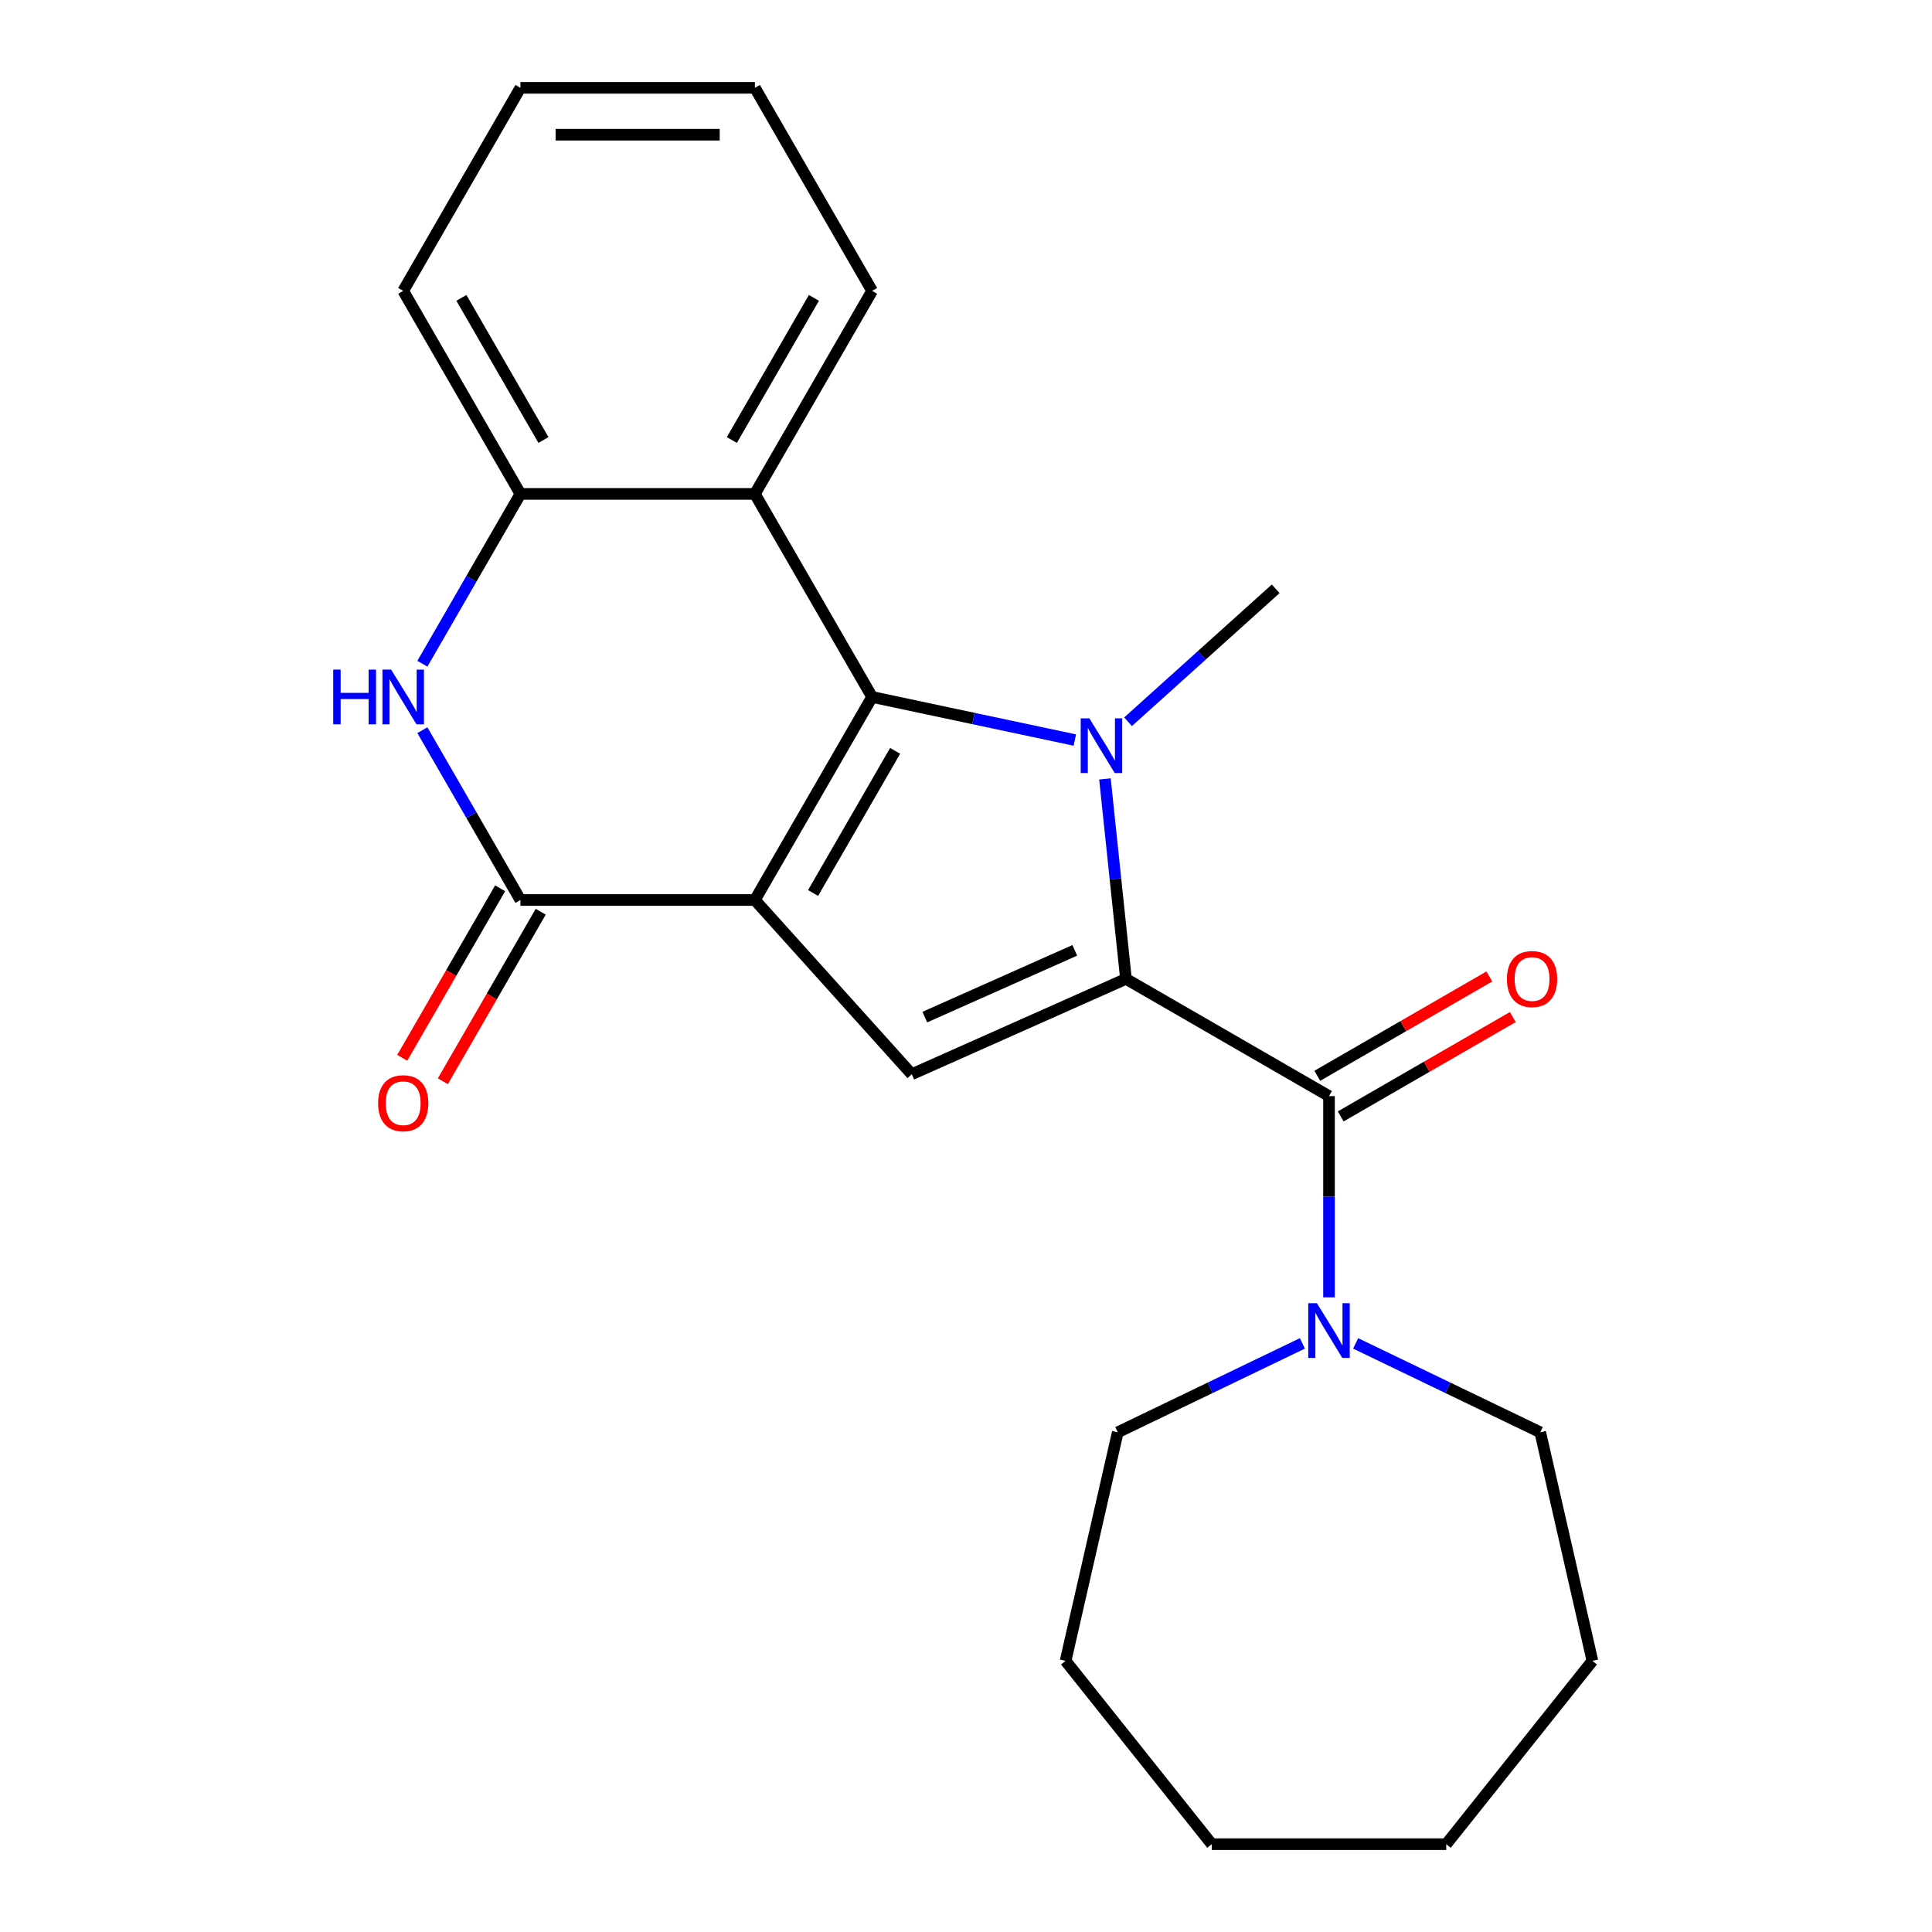 <?xml version='1.0' encoding='iso-8859-1'?>
<svg version='1.1' baseProfile='full'
              xmlns='http://www.w3.org/2000/svg'
                      xmlns:rdkit='http://www.rdkit.org/xml'
                      xmlns:xlink='http://www.w3.org/1999/xlink'
                  xml:space='preserve'
width='1000px' height='1000px' viewBox='0 0 1000 1000'>
<!-- END OF HEADER -->
<rect style='opacity:1.0;fill:#FFFFFF;stroke:none' width='1000' height='1000' x='0' y='0'> </rect>
<path class='bond-0' d='M 390.728,465.842 L 451.406,360.745' style='fill:none;fill-rule:evenodd;stroke:#000000;stroke-width:6px;stroke-linecap:butt;stroke-linejoin:miter;stroke-opacity:1' />
<path class='bond-0' d='M 420.849,462.213 L 463.323,388.645' style='fill:none;fill-rule:evenodd;stroke:#000000;stroke-width:6px;stroke-linecap:butt;stroke-linejoin:miter;stroke-opacity:1' />
<path class='bond-3' d='M 390.728,465.842 L 471.93,556.026' style='fill:none;fill-rule:evenodd;stroke:#000000;stroke-width:6px;stroke-linecap:butt;stroke-linejoin:miter;stroke-opacity:1' />
<path class='bond-4' d='M 390.728,465.842 L 269.373,465.842' style='fill:none;fill-rule:evenodd;stroke:#000000;stroke-width:6px;stroke-linecap:butt;stroke-linejoin:miter;stroke-opacity:1' />
<path class='bond-1' d='M 451.406,360.745 L 503.87,371.897' style='fill:none;fill-rule:evenodd;stroke:#000000;stroke-width:6px;stroke-linecap:butt;stroke-linejoin:miter;stroke-opacity:1' />
<path class='bond-1' d='M 503.87,371.897 L 556.335,383.048' style='fill:none;fill-rule:evenodd;stroke:#0000FF;stroke-width:6px;stroke-linecap:butt;stroke-linejoin:miter;stroke-opacity:1' />
<path class='bond-7' d='M 451.406,360.745 L 390.728,255.648' style='fill:none;fill-rule:evenodd;stroke:#000000;stroke-width:6px;stroke-linecap:butt;stroke-linejoin:miter;stroke-opacity:1' />
<path class='bond-12' d='M 583.883,373.574 L 622.088,339.174' style='fill:none;fill-rule:evenodd;stroke:#0000FF;stroke-width:6px;stroke-linecap:butt;stroke-linejoin:miter;stroke-opacity:1' />
<path class='bond-12' d='M 622.088,339.174 L 660.294,304.773' style='fill:none;fill-rule:evenodd;stroke:#000000;stroke-width:6px;stroke-linecap:butt;stroke-linejoin:miter;stroke-opacity:1' />
<path class='bond-23' d='M 571.916,403.17 L 577.355,454.918' style='fill:none;fill-rule:evenodd;stroke:#0000FF;stroke-width:6px;stroke-linecap:butt;stroke-linejoin:miter;stroke-opacity:1' />
<path class='bond-23' d='M 577.355,454.918 L 582.794,506.666' style='fill:none;fill-rule:evenodd;stroke:#000000;stroke-width:6px;stroke-linecap:butt;stroke-linejoin:miter;stroke-opacity:1' />
<path class='bond-2' d='M 582.794,506.666 L 471.93,556.026' style='fill:none;fill-rule:evenodd;stroke:#000000;stroke-width:6px;stroke-linecap:butt;stroke-linejoin:miter;stroke-opacity:1' />
<path class='bond-2' d='M 556.293,491.898 L 478.688,526.449' style='fill:none;fill-rule:evenodd;stroke:#000000;stroke-width:6px;stroke-linecap:butt;stroke-linejoin:miter;stroke-opacity:1' />
<path class='bond-5' d='M 582.794,506.666 L 687.891,567.344' style='fill:none;fill-rule:evenodd;stroke:#000000;stroke-width:6px;stroke-linecap:butt;stroke-linejoin:miter;stroke-opacity:1' />
<path class='bond-6' d='M 269.373,465.842 L 243.997,421.89' style='fill:none;fill-rule:evenodd;stroke:#000000;stroke-width:6px;stroke-linecap:butt;stroke-linejoin:miter;stroke-opacity:1' />
<path class='bond-6' d='M 243.997,421.89 L 218.622,377.939' style='fill:none;fill-rule:evenodd;stroke:#0000FF;stroke-width:6px;stroke-linecap:butt;stroke-linejoin:miter;stroke-opacity:1' />
<path class='bond-10' d='M 258.863,459.774 L 233.534,503.645' style='fill:none;fill-rule:evenodd;stroke:#000000;stroke-width:6px;stroke-linecap:butt;stroke-linejoin:miter;stroke-opacity:1' />
<path class='bond-10' d='M 233.534,503.645 L 208.205,547.517' style='fill:none;fill-rule:evenodd;stroke:#FF0000;stroke-width:6px;stroke-linecap:butt;stroke-linejoin:miter;stroke-opacity:1' />
<path class='bond-10' d='M 279.882,471.909 L 254.553,515.781' style='fill:none;fill-rule:evenodd;stroke:#000000;stroke-width:6px;stroke-linecap:butt;stroke-linejoin:miter;stroke-opacity:1' />
<path class='bond-10' d='M 254.553,515.781 L 229.224,559.652' style='fill:none;fill-rule:evenodd;stroke:#FF0000;stroke-width:6px;stroke-linecap:butt;stroke-linejoin:miter;stroke-opacity:1' />
<path class='bond-9' d='M 687.891,567.344 L 687.891,619.425' style='fill:none;fill-rule:evenodd;stroke:#000000;stroke-width:6px;stroke-linecap:butt;stroke-linejoin:miter;stroke-opacity:1' />
<path class='bond-9' d='M 687.891,619.425 L 687.891,671.505' style='fill:none;fill-rule:evenodd;stroke:#0000FF;stroke-width:6px;stroke-linecap:butt;stroke-linejoin:miter;stroke-opacity:1' />
<path class='bond-11' d='M 693.959,577.854 L 738.49,552.144' style='fill:none;fill-rule:evenodd;stroke:#000000;stroke-width:6px;stroke-linecap:butt;stroke-linejoin:miter;stroke-opacity:1' />
<path class='bond-11' d='M 738.49,552.144 L 783.021,526.433' style='fill:none;fill-rule:evenodd;stroke:#FF0000;stroke-width:6px;stroke-linecap:butt;stroke-linejoin:miter;stroke-opacity:1' />
<path class='bond-11' d='M 681.823,556.834 L 726.354,531.124' style='fill:none;fill-rule:evenodd;stroke:#000000;stroke-width:6px;stroke-linecap:butt;stroke-linejoin:miter;stroke-opacity:1' />
<path class='bond-11' d='M 726.354,531.124 L 770.886,505.414' style='fill:none;fill-rule:evenodd;stroke:#FF0000;stroke-width:6px;stroke-linecap:butt;stroke-linejoin:miter;stroke-opacity:1' />
<path class='bond-8' d='M 218.622,343.551 L 243.997,299.599' style='fill:none;fill-rule:evenodd;stroke:#0000FF;stroke-width:6px;stroke-linecap:butt;stroke-linejoin:miter;stroke-opacity:1' />
<path class='bond-8' d='M 243.997,299.599 L 269.373,255.648' style='fill:none;fill-rule:evenodd;stroke:#000000;stroke-width:6px;stroke-linecap:butt;stroke-linejoin:miter;stroke-opacity:1' />
<path class='bond-13' d='M 390.728,255.648 L 451.406,150.551' style='fill:none;fill-rule:evenodd;stroke:#000000;stroke-width:6px;stroke-linecap:butt;stroke-linejoin:miter;stroke-opacity:1' />
<path class='bond-13' d='M 378.81,227.748 L 421.285,154.18' style='fill:none;fill-rule:evenodd;stroke:#000000;stroke-width:6px;stroke-linecap:butt;stroke-linejoin:miter;stroke-opacity:1' />
<path class='bond-24' d='M 390.728,255.648 L 269.373,255.648' style='fill:none;fill-rule:evenodd;stroke:#000000;stroke-width:6px;stroke-linecap:butt;stroke-linejoin:miter;stroke-opacity:1' />
<path class='bond-16' d='M 269.373,255.648 L 208.695,150.551' style='fill:none;fill-rule:evenodd;stroke:#000000;stroke-width:6px;stroke-linecap:butt;stroke-linejoin:miter;stroke-opacity:1' />
<path class='bond-16' d='M 281.29,227.748 L 238.816,154.18' style='fill:none;fill-rule:evenodd;stroke:#000000;stroke-width:6px;stroke-linecap:butt;stroke-linejoin:miter;stroke-opacity:1' />
<path class='bond-14' d='M 701.665,695.333 L 749.446,718.343' style='fill:none;fill-rule:evenodd;stroke:#0000FF;stroke-width:6px;stroke-linecap:butt;stroke-linejoin:miter;stroke-opacity:1' />
<path class='bond-14' d='M 749.446,718.343 L 797.228,741.353' style='fill:none;fill-rule:evenodd;stroke:#000000;stroke-width:6px;stroke-linecap:butt;stroke-linejoin:miter;stroke-opacity:1' />
<path class='bond-15' d='M 674.117,695.333 L 626.335,718.343' style='fill:none;fill-rule:evenodd;stroke:#0000FF;stroke-width:6px;stroke-linecap:butt;stroke-linejoin:miter;stroke-opacity:1' />
<path class='bond-15' d='M 626.335,718.343 L 578.553,741.353' style='fill:none;fill-rule:evenodd;stroke:#000000;stroke-width:6px;stroke-linecap:butt;stroke-linejoin:miter;stroke-opacity:1' />
<path class='bond-17' d='M 451.406,150.551 L 390.728,45.455' style='fill:none;fill-rule:evenodd;stroke:#000000;stroke-width:6px;stroke-linecap:butt;stroke-linejoin:miter;stroke-opacity:1' />
<path class='bond-19' d='M 797.228,741.353 L 824.232,859.666' style='fill:none;fill-rule:evenodd;stroke:#000000;stroke-width:6px;stroke-linecap:butt;stroke-linejoin:miter;stroke-opacity:1' />
<path class='bond-18' d='M 578.553,741.353 L 551.549,859.666' style='fill:none;fill-rule:evenodd;stroke:#000000;stroke-width:6px;stroke-linecap:butt;stroke-linejoin:miter;stroke-opacity:1' />
<path class='bond-20' d='M 208.695,150.551 L 269.373,45.455' style='fill:none;fill-rule:evenodd;stroke:#000000;stroke-width:6px;stroke-linecap:butt;stroke-linejoin:miter;stroke-opacity:1' />
<path class='bond-25' d='M 390.728,45.455 L 269.373,45.455' style='fill:none;fill-rule:evenodd;stroke:#000000;stroke-width:6px;stroke-linecap:butt;stroke-linejoin:miter;stroke-opacity:1' />
<path class='bond-25' d='M 372.525,69.726 L 287.576,69.726' style='fill:none;fill-rule:evenodd;stroke:#000000;stroke-width:6px;stroke-linecap:butt;stroke-linejoin:miter;stroke-opacity:1' />
<path class='bond-22' d='M 551.549,859.666 L 627.213,954.545' style='fill:none;fill-rule:evenodd;stroke:#000000;stroke-width:6px;stroke-linecap:butt;stroke-linejoin:miter;stroke-opacity:1' />
<path class='bond-21' d='M 824.232,859.666 L 748.568,954.545' style='fill:none;fill-rule:evenodd;stroke:#000000;stroke-width:6px;stroke-linecap:butt;stroke-linejoin:miter;stroke-opacity:1' />
<path class='bond-26' d='M 748.568,954.545 L 627.213,954.545' style='fill:none;fill-rule:evenodd;stroke:#000000;stroke-width:6px;stroke-linecap:butt;stroke-linejoin:miter;stroke-opacity:1' />
<path  class='atom-2' d='M 563.849 371.816
L 573.129 386.816
Q 574.049 388.296, 575.529 390.976
Q 577.009 393.656, 577.089 393.816
L 577.089 371.816
L 580.849 371.816
L 580.849 400.136
L 576.969 400.136
L 567.009 383.736
Q 565.849 381.816, 564.609 379.616
Q 563.409 377.416, 563.049 376.736
L 563.049 400.136
L 559.369 400.136
L 559.369 371.816
L 563.849 371.816
' fill='#0000FF'/>
<path  class='atom-7' d='M 172.475 346.585
L 176.315 346.585
L 176.315 358.625
L 190.795 358.625
L 190.795 346.585
L 194.635 346.585
L 194.635 374.905
L 190.795 374.905
L 190.795 361.825
L 176.315 361.825
L 176.315 374.905
L 172.475 374.905
L 172.475 346.585
' fill='#0000FF'/>
<path  class='atom-7' d='M 202.435 346.585
L 211.715 361.585
Q 212.635 363.065, 214.115 365.745
Q 215.595 368.425, 215.675 368.585
L 215.675 346.585
L 219.435 346.585
L 219.435 374.905
L 215.555 374.905
L 205.595 358.505
Q 204.435 356.585, 203.195 354.385
Q 201.995 352.185, 201.635 351.505
L 201.635 374.905
L 197.955 374.905
L 197.955 346.585
L 202.435 346.585
' fill='#0000FF'/>
<path  class='atom-10' d='M 681.631 674.539
L 690.911 689.539
Q 691.831 691.019, 693.311 693.699
Q 694.791 696.379, 694.871 696.539
L 694.871 674.539
L 698.631 674.539
L 698.631 702.859
L 694.751 702.859
L 684.791 686.459
Q 683.631 684.539, 682.391 682.339
Q 681.191 680.139, 680.831 679.459
L 680.831 702.859
L 677.151 702.859
L 677.151 674.539
L 681.631 674.539
' fill='#0000FF'/>
<path  class='atom-11' d='M 195.695 571.018
Q 195.695 564.218, 199.055 560.418
Q 202.415 556.618, 208.695 556.618
Q 214.975 556.618, 218.335 560.418
Q 221.695 564.218, 221.695 571.018
Q 221.695 577.898, 218.295 581.818
Q 214.895 585.698, 208.695 585.698
Q 202.455 585.698, 199.055 581.818
Q 195.695 577.938, 195.695 571.018
M 208.695 582.498
Q 213.015 582.498, 215.335 579.618
Q 217.695 576.698, 217.695 571.018
Q 217.695 565.458, 215.335 562.658
Q 213.015 559.818, 208.695 559.818
Q 204.375 559.818, 202.015 562.618
Q 199.695 565.418, 199.695 571.018
Q 199.695 576.738, 202.015 579.618
Q 204.375 582.498, 208.695 582.498
' fill='#FF0000'/>
<path  class='atom-12' d='M 779.988 506.746
Q 779.988 499.946, 783.348 496.146
Q 786.708 492.346, 792.988 492.346
Q 799.268 492.346, 802.628 496.146
Q 805.988 499.946, 805.988 506.746
Q 805.988 513.626, 802.588 517.546
Q 799.188 521.426, 792.988 521.426
Q 786.748 521.426, 783.348 517.546
Q 779.988 513.666, 779.988 506.746
M 792.988 518.226
Q 797.308 518.226, 799.628 515.346
Q 801.988 512.426, 801.988 506.746
Q 801.988 501.186, 799.628 498.386
Q 797.308 495.546, 792.988 495.546
Q 788.668 495.546, 786.308 498.346
Q 783.988 501.146, 783.988 506.746
Q 783.988 512.466, 786.308 515.346
Q 788.668 518.226, 792.988 518.226
' fill='#FF0000'/>
</svg>
